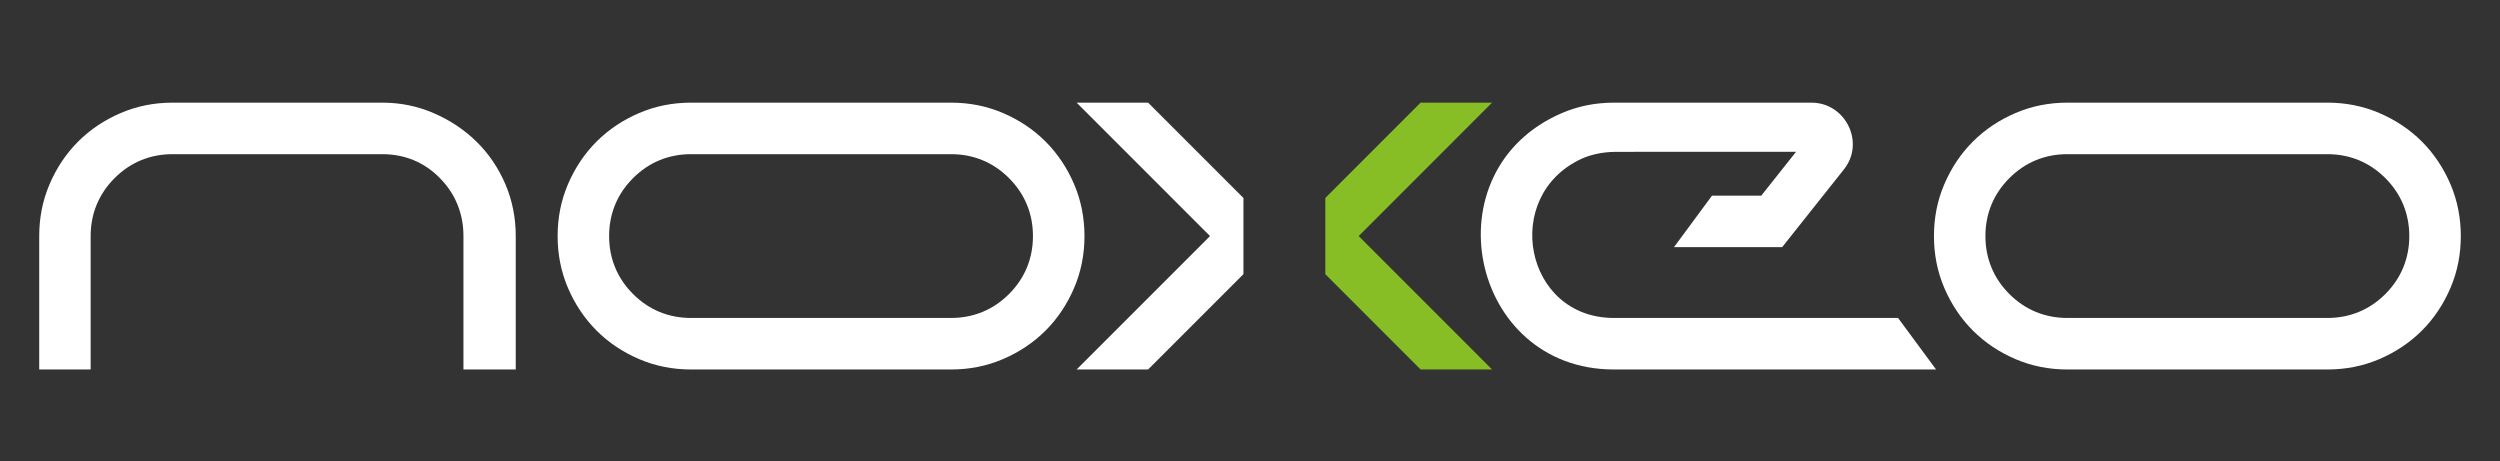 <?xml version="1.0" encoding="utf-8"?>
<!-- Generator: Adobe Illustrator 25.2.1, SVG Export Plug-In . SVG Version: 6.00 Build 0)  -->
<svg version="1.1" id="Warstwa_1" xmlns="http://www.w3.org/2000/svg" xmlns:xlink="http://www.w3.org/1999/xlink" x="0px" y="0px"
	 viewBox="0 0 843.89 155.72" style="enable-background:new 0 0 843.89 155.72;" xml:space="preserve">
<rect x="0" y="0" width="843.89" height="155.72" fill="#333333" stroke="none"/>
<style type="text/css">
	.st0{fill-rule:evenodd;clip-rule:evenodd;fill:#FFFFFF;}
	.st1{fill-rule:evenodd;clip-rule:evenodd;fill:#87BD25;}
</style>
<path class="st0" d="M640.7,107.33h-95.93c-30.23,0-38.05-41.12-11-53.69c2.56-1.19,6.66-2.37,11.61-2.38
	c14.05-0.05,36.33-0.02,45.91-0.02h14.98l-11.74,14.8H577.9l-12.83,17.38h34.21h2.3l20.73-26.09c7.4-9.03,0.78-22.68-10.86-22.68
	h-66.68c-6.08,0-11.98,1.12-17.57,3.53c-45.03,19.38-31.16,86.54,17.57,86.54h108.76L640.7,107.33z"/>
<polygon class="st1" points="479.53,124.72 503.66,124.72 458.63,79.69 503.66,34.65 479.53,34.65 447.36,66.83 447.36,92.54 "/>
<polygon class="st0" points="419.73,92.54 419.73,66.83 387.55,34.65 363.42,34.65 408.45,79.69 363.42,124.72 387.55,124.72 "/>
<path class="st0" d="M697.84,52.04h87.79c7.56,0,14.22,2.74,19.56,8.09c5.34,5.34,8.08,12,8.08,19.56c0,7.56-2.74,14.22-8.08,19.56
	c-5.34,5.34-12.01,8.08-19.56,8.08h-87.79c-7.56,0-14.22-2.74-19.57-8.08c-5.34-5.34-8.08-12.01-8.08-19.56
	c0-7.56,2.74-14.22,8.08-19.56C683.62,54.78,690.28,52.04,697.84,52.04 M697.84,124.72h87.79c6.09,0,11.97-1.11,17.57-3.52
	c5.37-2.31,10.19-5.48,14.33-9.61c4.13-4.13,7.3-8.96,9.61-14.33c2.41-5.59,3.52-11.48,3.52-17.57c0-6.08-1.12-11.98-3.52-17.57
	c-2.31-5.36-5.48-10.19-9.61-14.33c-4.13-4.13-8.96-7.3-14.32-9.61c-5.6-2.41-11.48-3.53-17.57-3.53h-87.79
	c-6.09,0-11.98,1.12-17.57,3.53c-5.36,2.31-10.19,5.48-14.32,9.61c-4.14,4.13-7.3,8.96-9.62,14.33c-2.41,5.59-3.52,11.48-3.52,17.57
	c0,6.09,1.11,11.97,3.52,17.57c2.31,5.36,5.48,10.19,9.62,14.33c4.13,4.13,8.96,7.3,14.33,9.61
	C685.86,123.6,691.75,124.72,697.84,124.72z"/>
<path class="st0" d="M233.25,52.04h87.79c7.56,0,14.22,2.74,19.56,8.09c5.34,5.34,8.08,12,8.08,19.56c0,7.56-2.74,14.22-8.08,19.56
	c-5.34,5.34-12.01,8.08-19.56,8.08h-87.79c-7.56,0-14.22-2.74-19.56-8.08c-5.34-5.34-8.08-12.01-8.08-19.56
	c0-7.56,2.74-14.22,8.08-19.56C219.03,54.78,225.7,52.04,233.25,52.04 M233.25,124.72h87.79c6.09,0,11.97-1.11,17.57-3.52
	c5.36-2.31,10.19-5.48,14.33-9.61c4.13-4.13,7.3-8.96,9.61-14.33c2.41-5.59,3.52-11.48,3.52-17.57c0-6.08-1.12-11.98-3.52-17.57
	c-2.31-5.36-5.48-10.19-9.61-14.33c-4.13-4.13-8.96-7.3-14.32-9.61c-5.6-2.41-11.48-3.53-17.57-3.53h-87.79
	c-6.09,0-11.98,1.12-17.57,3.53c-5.36,2.31-10.19,5.48-14.32,9.61c-4.13,4.13-7.3,8.96-9.62,14.33c-2.41,5.59-3.52,11.48-3.52,17.57
	c0,6.09,1.11,11.97,3.52,17.57c2.31,5.36,5.48,10.19,9.62,14.33c4.13,4.13,8.96,7.3,14.33,9.61
	C221.28,123.6,227.17,124.72,233.25,124.72z"/>
<path class="st0" d="M13.22,124.72h17.38V79.69c0-7.56,2.74-14.22,8.08-19.56c5.34-5.35,12.01-8.09,19.56-8.09h70.82
	c7.56,0,14.21,2.73,19.49,8.14c5.24,5.36,7.89,12.01,7.89,19.5v45.03h17.65V79.69c0-6.08-1.12-11.98-3.52-17.57
	c-2.32-5.38-5.52-10.18-9.7-14.28c-4.21-4.13-9.09-7.33-14.51-9.66c-5.52-2.38-11.29-3.53-17.3-3.53H58.26
	c-6.09,0-11.97,1.12-17.57,3.53c-5.36,2.31-10.19,5.48-14.32,9.61c-4.13,4.13-7.3,8.96-9.61,14.33c-2.41,5.59-3.52,11.48-3.52,17.57
	V124.72z"/>
</svg>
